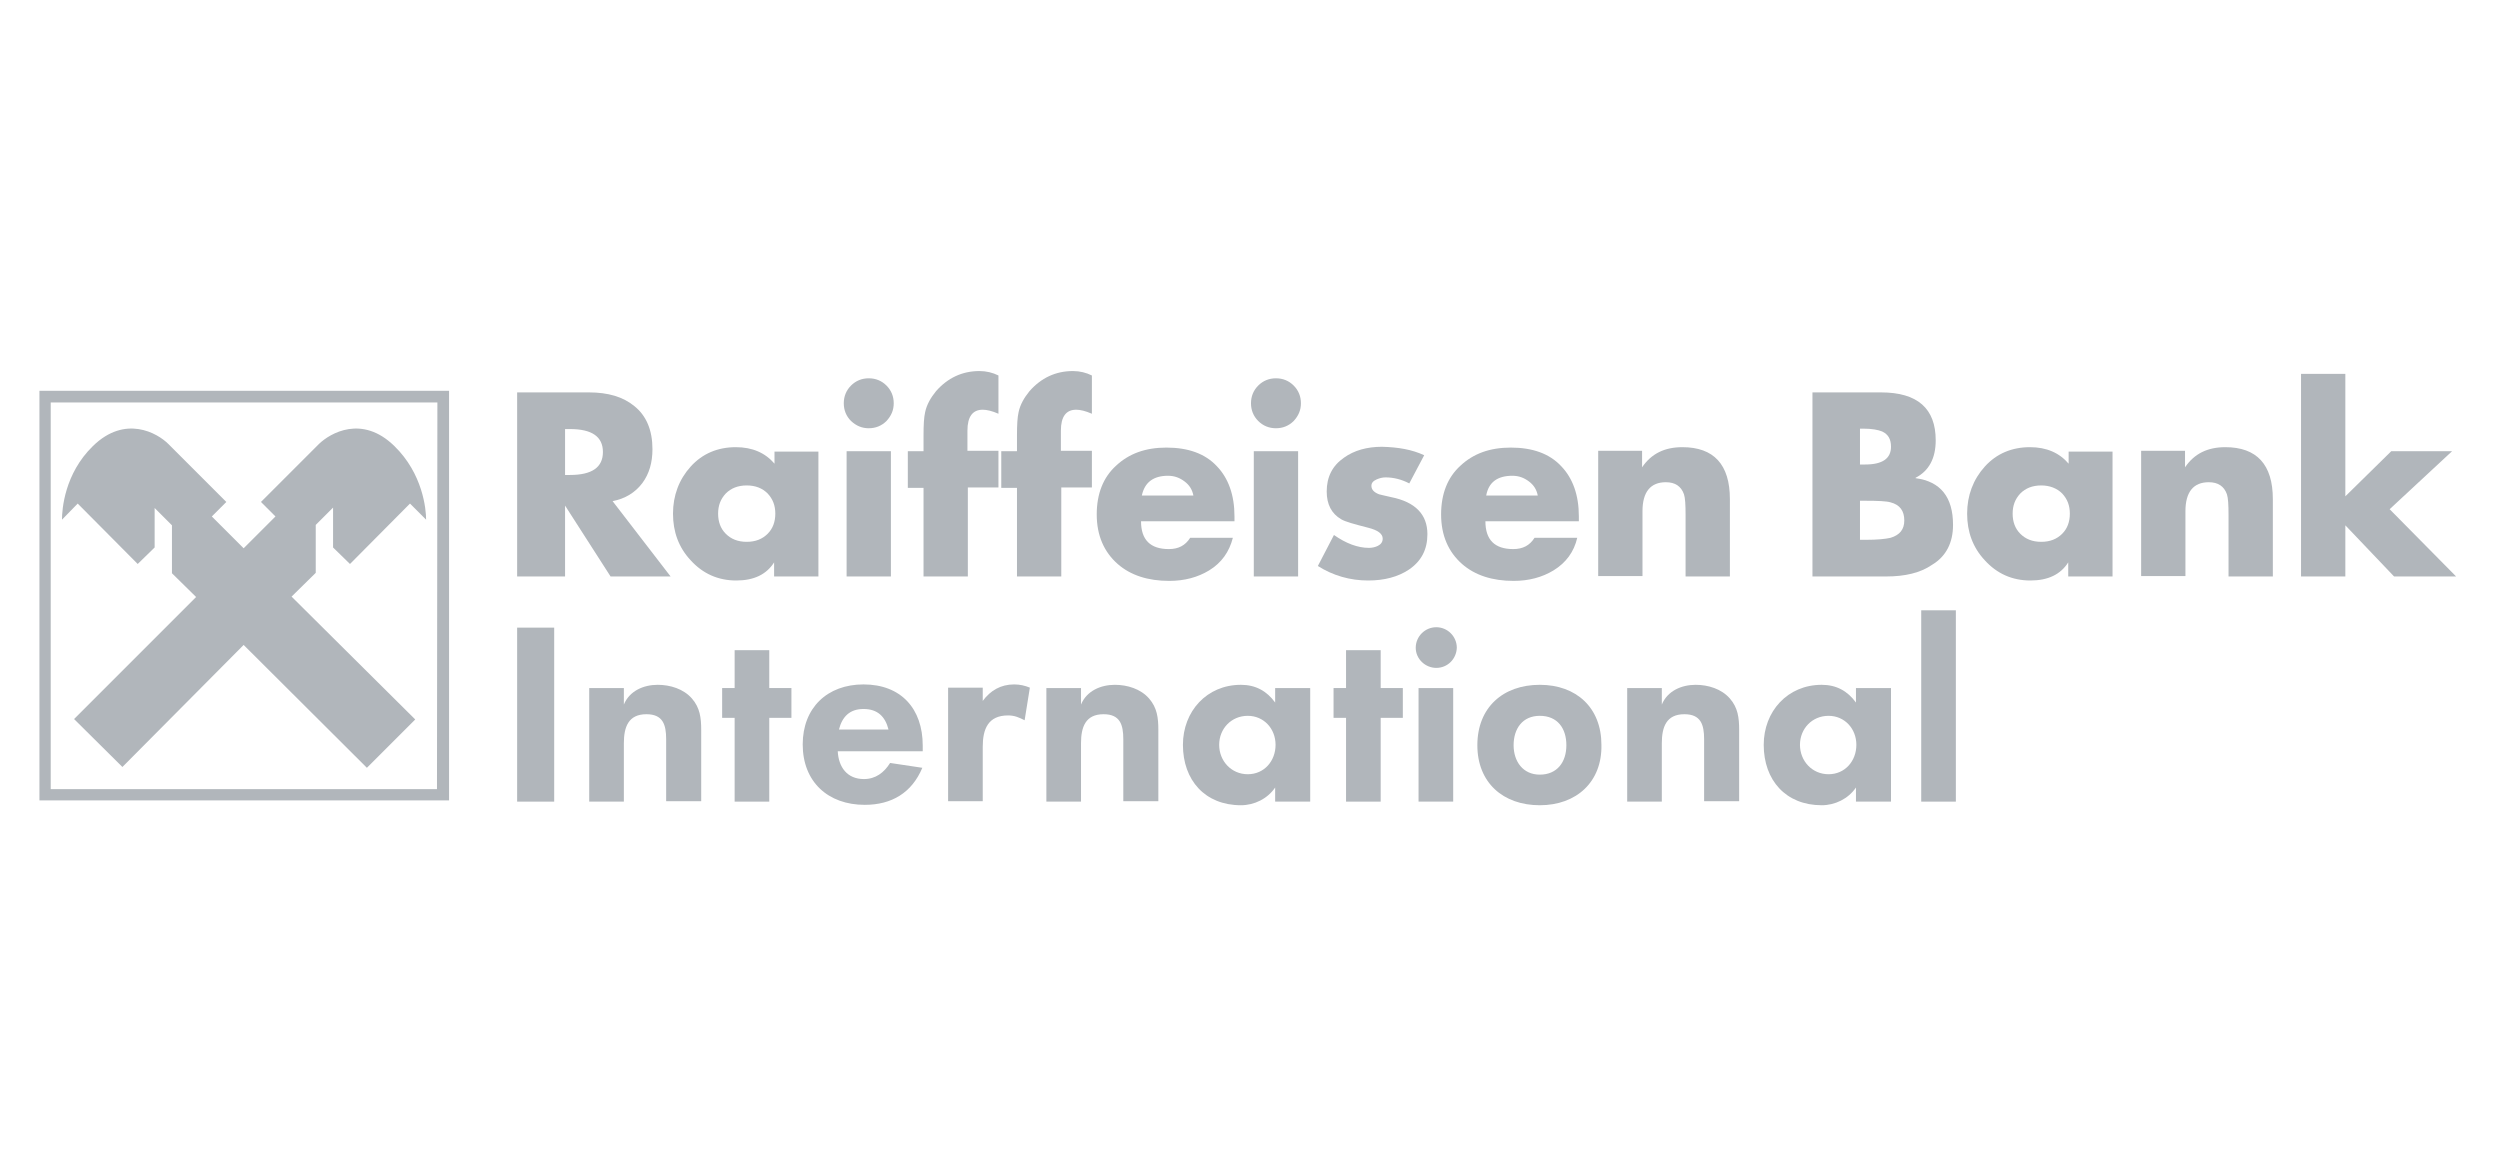 <svg width="240" height="112" viewBox="0 0 240 112" fill="none" xmlns="http://www.w3.org/2000/svg">
<path fill-rule="evenodd" clip-rule="evenodd" d="M43.11 37.516H3.786V76.84H43.11V37.516ZM4.869 38.637V75.757H41.95L41.989 38.637H4.869Z" fill="#B1B6BB"/>
<path fill-rule="evenodd" clip-rule="evenodd" d="M23.39 61.914L35.222 73.708L39.862 69.068L27.991 57.274L30.311 54.993V50.392L31.974 48.729V52.557L33.598 54.142L39.359 48.342L40.906 49.889C40.906 48.884 40.596 45.481 37.851 42.813C34.758 39.797 31.703 41.576 30.62 42.62L25.052 48.188L26.445 49.58L23.39 52.634L20.335 49.58L21.727 48.188L16.159 42.62C15.115 41.576 12.022 39.797 8.928 42.813C6.183 45.481 5.951 48.922 5.951 49.889L7.459 48.342L13.22 54.142L14.845 52.557V48.768L16.507 50.43V55.032L18.827 57.313L7.111 69.029L11.751 73.63L23.39 61.914Z" fill="#B1B6BB"/>
<path d="M58.809 48.11L64.376 55.341H58.615L54.246 48.536V55.341H49.645V37.67H56.527C58.383 37.67 59.814 38.096 60.897 38.985C62.056 39.913 62.636 41.305 62.636 43.122C62.636 44.398 62.327 45.481 61.67 46.37C60.974 47.298 60.007 47.878 58.809 48.11ZM54.246 41.189V45.597H54.71C56.837 45.597 57.88 44.862 57.88 43.393C57.88 41.924 56.837 41.189 54.71 41.189H54.246Z" fill="#B1B6BB"/>
<path d="M78.567 43.316V55.341H74.314V53.988C73.579 55.148 72.38 55.728 70.679 55.728C68.939 55.728 67.47 55.071 66.31 53.794C65.15 52.557 64.608 51.049 64.608 49.309C64.608 47.569 65.188 46.023 66.31 44.785C67.431 43.548 68.9 42.929 70.64 42.929C72.226 42.929 73.463 43.471 74.352 44.514V43.355H78.567V43.316ZM71.684 46.602C70.834 46.602 70.176 46.873 69.674 47.376C69.171 47.917 68.939 48.536 68.939 49.309C68.939 50.083 69.171 50.74 69.674 51.242C70.176 51.745 70.834 52.016 71.684 52.016C72.535 52.016 73.192 51.745 73.695 51.242C74.198 50.74 74.43 50.083 74.43 49.309C74.43 48.536 74.198 47.917 73.695 47.376C73.192 46.873 72.535 46.602 71.684 46.602Z" fill="#B1B6BB"/>
<path d="M83.4 36.317C84.058 36.317 84.638 36.549 85.102 37.013C85.566 37.477 85.798 38.057 85.798 38.714C85.798 39.372 85.566 39.913 85.102 40.416C84.638 40.88 84.058 41.112 83.4 41.112C82.743 41.112 82.202 40.88 81.699 40.416C81.235 39.952 81.003 39.372 81.003 38.714C81.003 38.057 81.235 37.477 81.699 37.013C82.163 36.549 82.743 36.317 83.4 36.317ZM85.527 55.341H81.274V43.316H85.527V55.341Z" fill="#B1B6BB"/>
<path d="M92.913 46.834V55.341H88.659V46.834H87.151V43.316H88.659V41.808C88.659 40.802 88.698 40.068 88.814 39.565C88.969 38.83 89.355 38.173 89.858 37.554C90.979 36.278 92.371 35.621 94.034 35.621C94.691 35.621 95.31 35.776 95.851 36.046V39.72C95.233 39.449 94.73 39.333 94.343 39.333C93.377 39.333 92.874 39.99 92.874 41.344V43.277H95.851V46.796H92.913V46.834Z" fill="#B1B6BB"/>
<path d="M101.883 46.834V55.341H97.63V46.834H96.122V43.316H97.63V41.808C97.63 40.802 97.669 40.068 97.785 39.565C97.939 38.83 98.326 38.173 98.829 37.554C99.95 36.278 101.342 35.621 103.005 35.621C103.662 35.621 104.281 35.776 104.822 36.046V39.72C104.203 39.449 103.701 39.333 103.314 39.333C102.347 39.333 101.845 39.99 101.845 41.344V43.277H104.822V46.796H101.883V46.834Z" fill="#B1B6BB"/>
<path d="M118.51 49.58V50.044H109.539C109.539 51.822 110.429 52.712 112.207 52.712C113.135 52.712 113.793 52.364 114.257 51.629H118.355C118.007 52.982 117.273 54.026 116.074 54.761C114.991 55.418 113.715 55.766 112.246 55.766C110.197 55.766 108.534 55.225 107.297 54.142C105.982 52.982 105.286 51.397 105.286 49.386C105.286 47.414 105.905 45.829 107.142 44.708C108.379 43.548 109.965 42.968 111.975 42.968C114.063 42.968 115.687 43.548 116.809 44.746C117.93 45.906 118.51 47.53 118.51 49.58ZM109.617 47.569H114.566C114.45 46.989 114.179 46.564 113.715 46.216C113.251 45.868 112.749 45.674 112.13 45.674C110.738 45.674 109.887 46.293 109.617 47.569Z" fill="#B1B6BB"/>
<path d="M122.492 36.317C123.149 36.317 123.729 36.549 124.193 37.013C124.657 37.477 124.889 38.057 124.889 38.714C124.889 39.372 124.657 39.913 124.193 40.416C123.729 40.88 123.149 41.112 122.492 41.112C121.835 41.112 121.255 40.88 120.791 40.416C120.327 39.952 120.095 39.372 120.095 38.714C120.095 38.057 120.327 37.477 120.791 37.013C121.255 36.549 121.835 36.317 122.492 36.317ZM124.619 55.341H120.365V43.316H124.619V55.341Z" fill="#B1B6BB"/>
<path d="M136.722 43.703L135.291 46.409C134.556 46.023 133.783 45.829 133.01 45.829C132.7 45.829 132.43 45.907 132.159 46.023C131.811 46.177 131.656 46.371 131.656 46.641C131.656 46.989 131.888 47.26 132.391 47.453C132.507 47.492 132.894 47.569 133.551 47.724C135.871 48.188 137.031 49.387 137.031 51.281C137.031 52.751 136.451 53.872 135.252 54.684C134.208 55.38 132.894 55.728 131.347 55.728C129.607 55.728 127.983 55.264 126.514 54.336L128.06 51.359C129.22 52.171 130.342 52.596 131.424 52.596C131.734 52.596 132.043 52.519 132.275 52.403C132.584 52.248 132.739 52.016 132.739 51.707C132.739 51.243 132.275 50.895 131.347 50.663C129.994 50.315 129.143 50.083 128.756 49.851C127.828 49.309 127.364 48.42 127.364 47.183C127.364 45.791 127.906 44.708 129.027 43.935C129.994 43.239 131.231 42.891 132.662 42.891C134.247 42.929 135.562 43.161 136.722 43.703Z" fill="#B1B6BB"/>
<path d="M151.57 49.58V50.044H142.599C142.599 51.822 143.488 52.712 145.267 52.712C146.195 52.712 146.852 52.364 147.316 51.629H151.415C151.106 52.982 150.332 54.026 149.134 54.761C148.051 55.418 146.775 55.766 145.306 55.766C143.256 55.766 141.594 55.225 140.356 54.142C139.042 52.982 138.346 51.397 138.346 49.386C138.346 47.414 138.964 45.829 140.202 44.708C141.439 43.548 143.024 42.968 145.035 42.968C147.123 42.968 148.747 43.548 149.868 44.746C150.99 45.906 151.57 47.53 151.57 49.58ZM142.676 47.569H147.626C147.51 46.989 147.239 46.564 146.775 46.216C146.311 45.868 145.808 45.674 145.19 45.674C143.759 45.674 142.908 46.293 142.676 47.569Z" fill="#B1B6BB"/>
<path d="M157.64 43.316V44.862C158.53 43.548 159.806 42.929 161.507 42.929C164.523 42.929 166.07 44.592 166.07 47.917V55.341H161.816V49.464C161.816 48.459 161.778 47.801 161.662 47.453C161.391 46.68 160.811 46.293 159.922 46.293C158.452 46.293 157.679 47.221 157.679 49.077V55.303H153.426V43.277H157.64V43.316Z" fill="#B1B6BB"/>
<path d="M181.072 55.341H173.996V37.67H180.569C184.088 37.67 185.828 39.217 185.828 42.272C185.828 44.012 185.171 45.21 183.895 45.868V45.906C186.292 46.216 187.491 47.724 187.491 50.392C187.491 52.093 186.833 53.408 185.48 54.22C184.359 54.993 182.889 55.341 181.072 55.341ZM178.559 41.189V44.592H179.061C180.724 44.592 181.536 44.012 181.536 42.89C181.536 42.156 181.265 41.692 180.685 41.421C180.299 41.266 179.719 41.15 178.868 41.15H178.559V41.189ZM178.559 48.033V51.822H179.139C180.221 51.822 180.995 51.745 181.497 51.629C182.387 51.358 182.812 50.817 182.812 49.966C182.812 49.038 182.387 48.458 181.497 48.226C181.111 48.11 180.299 48.072 179.023 48.072H178.559V48.033Z" fill="#B1B6BB"/>
<path d="M202.803 43.316V55.341H198.55V53.988C197.815 55.148 196.617 55.728 194.915 55.728C193.175 55.728 191.706 55.071 190.546 53.794C189.386 52.557 188.845 51.049 188.845 49.309C188.845 47.569 189.425 46.023 190.546 44.785C191.667 43.548 193.137 42.929 194.877 42.929C196.462 42.929 197.699 43.471 198.589 44.514V43.355H202.803V43.316ZM195.959 46.602C195.109 46.602 194.451 46.873 193.949 47.376C193.446 47.917 193.214 48.536 193.214 49.309C193.214 50.083 193.446 50.74 193.949 51.242C194.451 51.745 195.109 52.016 195.959 52.016C196.81 52.016 197.467 51.745 197.97 51.242C198.473 50.74 198.705 50.083 198.705 49.309C198.705 48.536 198.473 47.917 197.97 47.376C197.467 46.873 196.771 46.602 195.959 46.602Z" fill="#B1B6BB"/>
<path d="M209.763 43.316V44.862C210.653 43.548 211.929 42.929 213.63 42.929C216.646 42.929 218.193 44.592 218.193 47.917V55.341H213.939V49.464C213.939 48.459 213.901 47.801 213.785 47.453C213.514 46.68 212.934 46.293 212.045 46.293C210.575 46.293 209.802 47.221 209.802 49.077V55.303H205.549V43.277H209.763V43.316Z" fill="#B1B6BB"/>
<path d="M225.153 35.892V47.646L229.561 43.316H235.399L229.406 48.884L235.786 55.341H229.831L225.153 50.43V55.341H220.899V35.892H225.153Z" fill="#B1B6BB"/>
<path d="M53.202 60.252H49.645V76.956H53.202V60.252Z" fill="#B1B6BB"/>
<path d="M63.951 76.956V70.962C63.951 69.57 63.641 68.565 62.056 68.565C60.316 68.565 59.891 69.802 59.891 71.349V76.956H56.565V66.052H59.891V67.637C60.432 66.322 61.785 65.742 63.139 65.742C64.337 65.742 65.613 66.129 66.425 67.057C67.199 67.946 67.315 68.913 67.315 70.073V76.917H63.951V76.956Z" fill="#B1B6BB"/>
<path d="M73.85 68.913V76.956H70.525V68.913H69.326V66.052H70.525V62.417H73.85V66.052H75.977V68.913H73.85Z" fill="#B1B6BB"/>
<path d="M80.424 72.122C80.501 73.63 81.313 74.79 82.937 74.79C84.058 74.79 84.87 74.172 85.45 73.244L88.544 73.708C87.538 76.105 85.605 77.265 83.014 77.265C79.496 77.265 77.06 75.061 77.06 71.465C77.06 67.946 79.418 65.704 82.898 65.704C86.494 65.704 88.582 68.024 88.582 71.581V72.122H80.424ZM82.898 68.062C81.584 68.062 80.849 68.797 80.54 70.034H85.296C84.986 68.797 84.252 68.062 82.898 68.062Z" fill="#B1B6BB"/>
<path d="M98.364 69.145C97.823 68.874 97.398 68.681 96.779 68.681C94.846 68.681 94.343 69.996 94.343 71.697V76.917H91.018V66.013H94.343V67.289C95.078 66.284 96.083 65.704 97.359 65.704C97.9 65.704 98.403 65.82 98.867 66.013L98.364 69.145Z" fill="#B1B6BB"/>
<path d="M107.837 76.956V70.962C107.837 69.57 107.528 68.565 105.943 68.565C104.203 68.565 103.777 69.802 103.777 71.349V76.956H100.452V66.052H103.777V67.637C104.319 66.322 105.672 65.742 107.025 65.742C108.224 65.742 109.5 66.129 110.312 67.057C111.085 67.946 111.201 68.913 111.201 70.073V76.917H107.837V76.956Z" fill="#B1B6BB"/>
<path d="M122.415 76.956V75.602C121.681 76.685 120.405 77.303 119.129 77.303C115.687 77.303 113.561 74.906 113.561 71.504C113.561 68.294 115.842 65.742 119.129 65.742C120.521 65.742 121.603 66.322 122.415 67.444V66.052H125.779V76.956H122.415ZM119.786 68.719C118.201 68.719 117.041 69.957 117.041 71.504C117.041 73.05 118.201 74.326 119.786 74.326C121.371 74.326 122.454 73.05 122.454 71.504C122.454 69.957 121.333 68.719 119.786 68.719Z" fill="#B1B6BB"/>
<path d="M132.545 68.913V76.956H129.22V68.913H128.021V66.052H129.22V62.417H132.545V66.052H134.672V68.913H132.545Z" fill="#B1B6BB"/>
<path d="M137.882 64.118C136.838 64.118 135.91 63.268 135.91 62.185C135.91 61.102 136.799 60.213 137.882 60.213C138.965 60.213 139.854 61.102 139.854 62.185C139.815 63.268 138.965 64.118 137.882 64.118ZM136.181 66.052H139.506V76.956H136.181V66.052Z" fill="#B1B6BB"/>
<path d="M147.82 77.303C144.301 77.303 141.826 75.138 141.826 71.542C141.826 67.907 144.301 65.742 147.82 65.742C151.338 65.742 153.736 67.946 153.736 71.504C153.813 75.061 151.338 77.303 147.82 77.303ZM147.82 68.719C146.157 68.719 145.306 69.957 145.306 71.542C145.306 73.089 146.196 74.365 147.82 74.365C149.482 74.365 150.372 73.166 150.372 71.542C150.372 69.918 149.521 68.719 147.82 68.719Z" fill="#B1B6BB"/>
<path d="M163.595 76.956V70.962C163.595 69.57 163.286 68.565 161.701 68.565C159.961 68.565 159.535 69.802 159.535 71.349V76.956H156.21V66.052H159.535V67.637C160.077 66.322 161.43 65.742 162.783 65.742C163.982 65.742 165.258 66.129 166.07 67.057C166.843 67.946 166.959 68.913 166.959 70.073V76.917H163.595V76.956Z" fill="#B1B6BB"/>
<path d="M178.172 76.956V75.602C177.437 76.685 176.161 77.303 174.885 77.303C171.444 77.303 169.317 74.906 169.317 71.504C169.317 68.294 171.599 65.742 174.885 65.742C176.277 65.742 177.36 66.322 178.172 67.444V66.052H181.536V76.956H178.172ZM175.543 68.719C173.957 68.719 172.797 69.957 172.797 71.504C172.797 73.05 173.957 74.326 175.543 74.326C177.128 74.326 178.211 73.05 178.211 71.504C178.211 69.957 177.089 68.719 175.543 68.719Z" fill="#B1B6BB"/>
<path d="M187.762 58.589H184.437V76.956H187.762V58.589Z" fill="#B1B6BB"/>
</svg>
